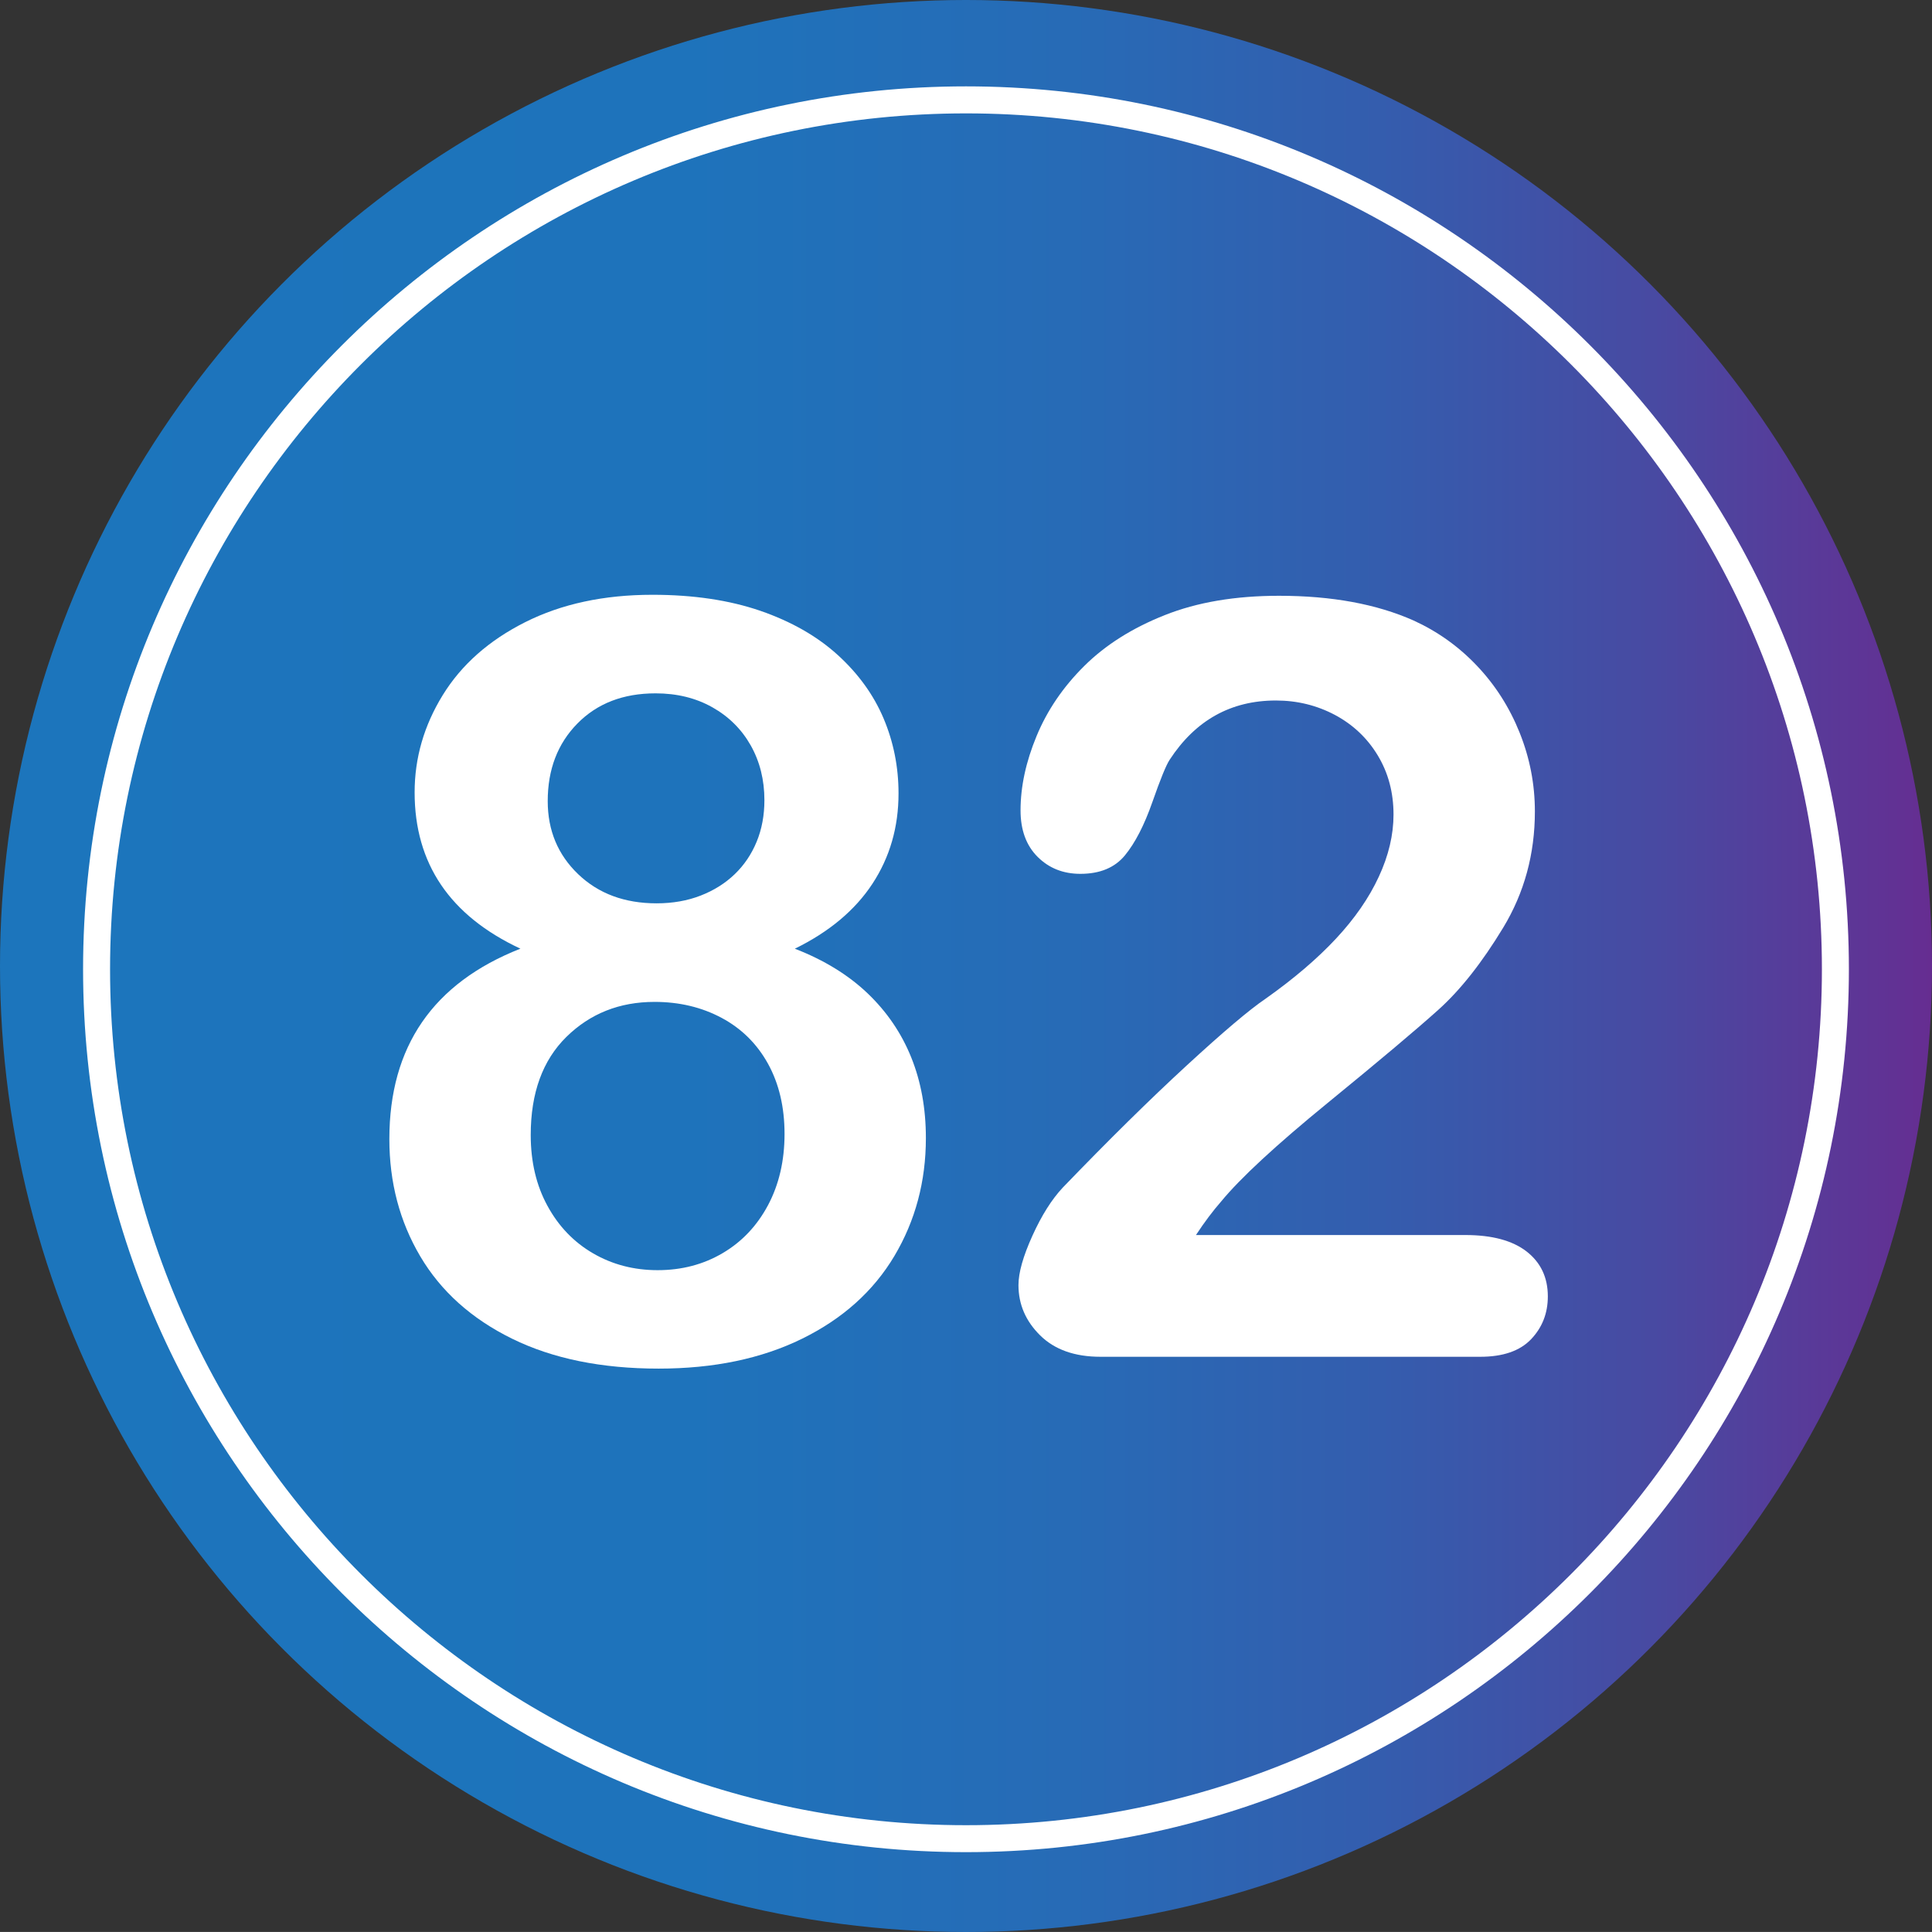 <?xml version="1.0" encoding="utf-8"?>
<!-- Generator: Adobe Illustrator 16.0.0, SVG Export Plug-In . SVG Version: 6.00 Build 0)  -->
<!DOCTYPE svg PUBLIC "-//W3C//DTD SVG 1.1//EN" "http://www.w3.org/Graphics/SVG/1.1/DTD/svg11.dtd">
<svg version="1.1" id="Layer_1" xmlns="http://www.w3.org/2000/svg" xmlns:xlink="http://www.w3.org/1999/xlink" x="0px" y="0px"
	 width="64px" height="63.998px" viewBox="0 0 64 63.998" enable-background="new 0 0 64 63.998" xml:space="preserve">
<rect x="0" y="0" width="64" height="63.998" fill="#333333" stroke="none"/>
<g>
	<linearGradient id="SVGID_1_" gradientUnits="userSpaceOnUse" x1="0" y1="31.999" x2="64" y2="31.999">
		<stop  offset="0" style="stop-color:#1C75BC"/>
		<stop  offset="0.355" style="stop-color:#1E73BB"/>
		<stop  offset="0.554" style="stop-color:#276BB6"/>
		<stop  offset="0.714" style="stop-color:#345DAE"/>
		<stop  offset="0.855" style="stop-color:#484AA2"/>
		<stop  offset="0.98" style="stop-color:#613294"/>
		<stop  offset="1" style="stop-color:#662D91"/>
	</linearGradient>
	<circle fill="url(#SVGID_1_)" cx="32" cy="32" r="32"/>
	<g>
		<g>
			<path fill="#FFFFFF" d="M13.735,26.249c0-1.14,0.31-2.213,0.931-3.222c0.621-1.008,1.532-1.814,2.734-2.418
				s2.606-0.906,4.213-0.906c1.355,0,2.546,0.178,3.572,0.53c1.025,0.354,1.88,0.841,2.563,1.461
				c0.684,0.622,1.19,1.322,1.521,2.103c0.33,0.78,0.496,1.609,0.496,2.486c0,1.117-0.288,2.113-0.863,2.99
				c-0.576,0.878-1.433,1.596-2.572,2.154c0.968,0.375,1.771,0.869,2.41,1.478c0.638,0.61,1.12,1.316,1.444,2.119
				c0.325,0.804,0.487,1.695,0.487,2.675c0,1.436-0.348,2.737-1.042,3.905c-0.695,1.168-1.715,2.082-3.059,2.743
				c-1.345,0.66-2.928,0.99-4.751,0.99c-1.892,0-3.509-0.33-4.854-0.99c-1.345-0.661-2.358-1.57-3.042-2.727
				s-1.025-2.452-1.025-3.888c0-3.064,1.447-5.167,4.341-6.306C14.903,30.334,13.735,28.607,13.735,26.249z M25.989,37.563
				c0-0.889-0.183-1.663-0.547-2.324c-0.365-0.66-0.877-1.168-1.538-1.521c-0.661-0.353-1.401-0.529-2.222-0.529
				c-1.162,0-2.136,0.388-2.922,1.162c-0.786,0.775-1.179,1.857-1.179,3.247c0,0.889,0.185,1.673,0.556,2.35
				c0.37,0.679,0.874,1.202,1.512,1.572c0.638,0.37,1.35,0.556,2.136,0.556c0.797,0,1.515-0.188,2.153-0.564
				c0.638-0.375,1.139-0.905,1.504-1.589C25.806,39.237,25.989,38.451,25.989,37.563z M21.716,22.968c-1.071,0-1.934,0.333-2.589,1
				c-0.656,0.666-0.983,1.524-0.983,2.571c0,0.969,0.336,1.775,1.008,2.419c0.672,0.644,1.538,0.966,2.598,0.966
				c0.535,0,1.022-0.086,1.461-0.257s0.814-0.407,1.128-0.709s0.556-0.661,0.727-1.077s0.256-0.874,0.256-1.375
				c0-0.672-0.151-1.276-0.453-1.813c-0.302-0.535-0.727-0.957-1.273-1.264C23.049,23.121,22.422,22.968,21.716,22.968z"/>
			<path fill="#FFFFFF" d="M39.618,40.912h8.921c0.889,0,1.566,0.183,2.034,0.547c0.467,0.365,0.701,0.86,0.701,1.486
				c0,0.559-0.186,1.031-0.555,1.419c-0.371,0.388-0.932,0.581-1.684,0.581H36.456c-0.854,0-1.521-0.236-2-0.709
				s-0.718-1.028-0.718-1.666c0-0.41,0.154-0.955,0.461-1.633s0.644-1.21,1.008-1.598c1.515-1.572,2.882-2.92,4.102-4.042
				c1.219-1.122,2.09-1.859,2.615-2.213c0.934-0.661,1.711-1.324,2.333-1.991c0.621-0.666,1.094-1.35,1.418-2.051
				c0.325-0.7,0.487-1.387,0.487-2.059c0-0.729-0.174-1.382-0.521-1.957s-0.82-1.022-1.418-1.342
				c-0.599-0.318-1.251-0.479-1.957-0.479c-1.493,0-2.666,0.655-3.521,1.965c-0.114,0.172-0.305,0.639-0.572,1.402
				c-0.268,0.764-0.57,1.35-0.906,1.76s-0.829,0.615-1.478,0.615c-0.57,0-1.042-0.188-1.418-0.564
				c-0.376-0.375-0.564-0.889-0.564-1.537c0-0.787,0.176-1.607,0.53-2.461c0.353-0.855,0.88-1.629,1.581-2.324
				c0.7-0.695,1.589-1.257,2.666-1.684c1.076-0.428,2.338-0.641,3.785-0.641c1.743,0,3.23,0.273,4.46,0.82
				c0.797,0.364,1.498,0.865,2.102,1.504c0.604,0.638,1.074,1.375,1.41,2.213c0.335,0.837,0.504,1.706,0.504,2.605
				c0,1.414-0.351,2.698-1.051,3.854c-0.701,1.156-1.416,2.062-2.145,2.717c-0.729,0.655-1.951,1.684-3.666,3.085
				c-1.715,1.401-2.892,2.49-3.529,3.264C40.182,40.109,39.902,40.479,39.618,40.912z"/>
		</g>
	</g>
	<path fill="#FFFFFF" d="M32,61.355c-16.127,0-29.248-13.121-29.248-29.248S15.873,2.861,32,2.861S61.247,15.98,61.247,32.107
		S48.127,61.355,32,61.355z M32,3.756c-15.634,0-28.354,12.719-28.354,28.352c0,15.635,12.72,28.354,28.354,28.354
		c15.633,0,28.353-12.719,28.353-28.354C60.353,16.475,47.633,3.756,32,3.756z"/>
</g>
</svg>

